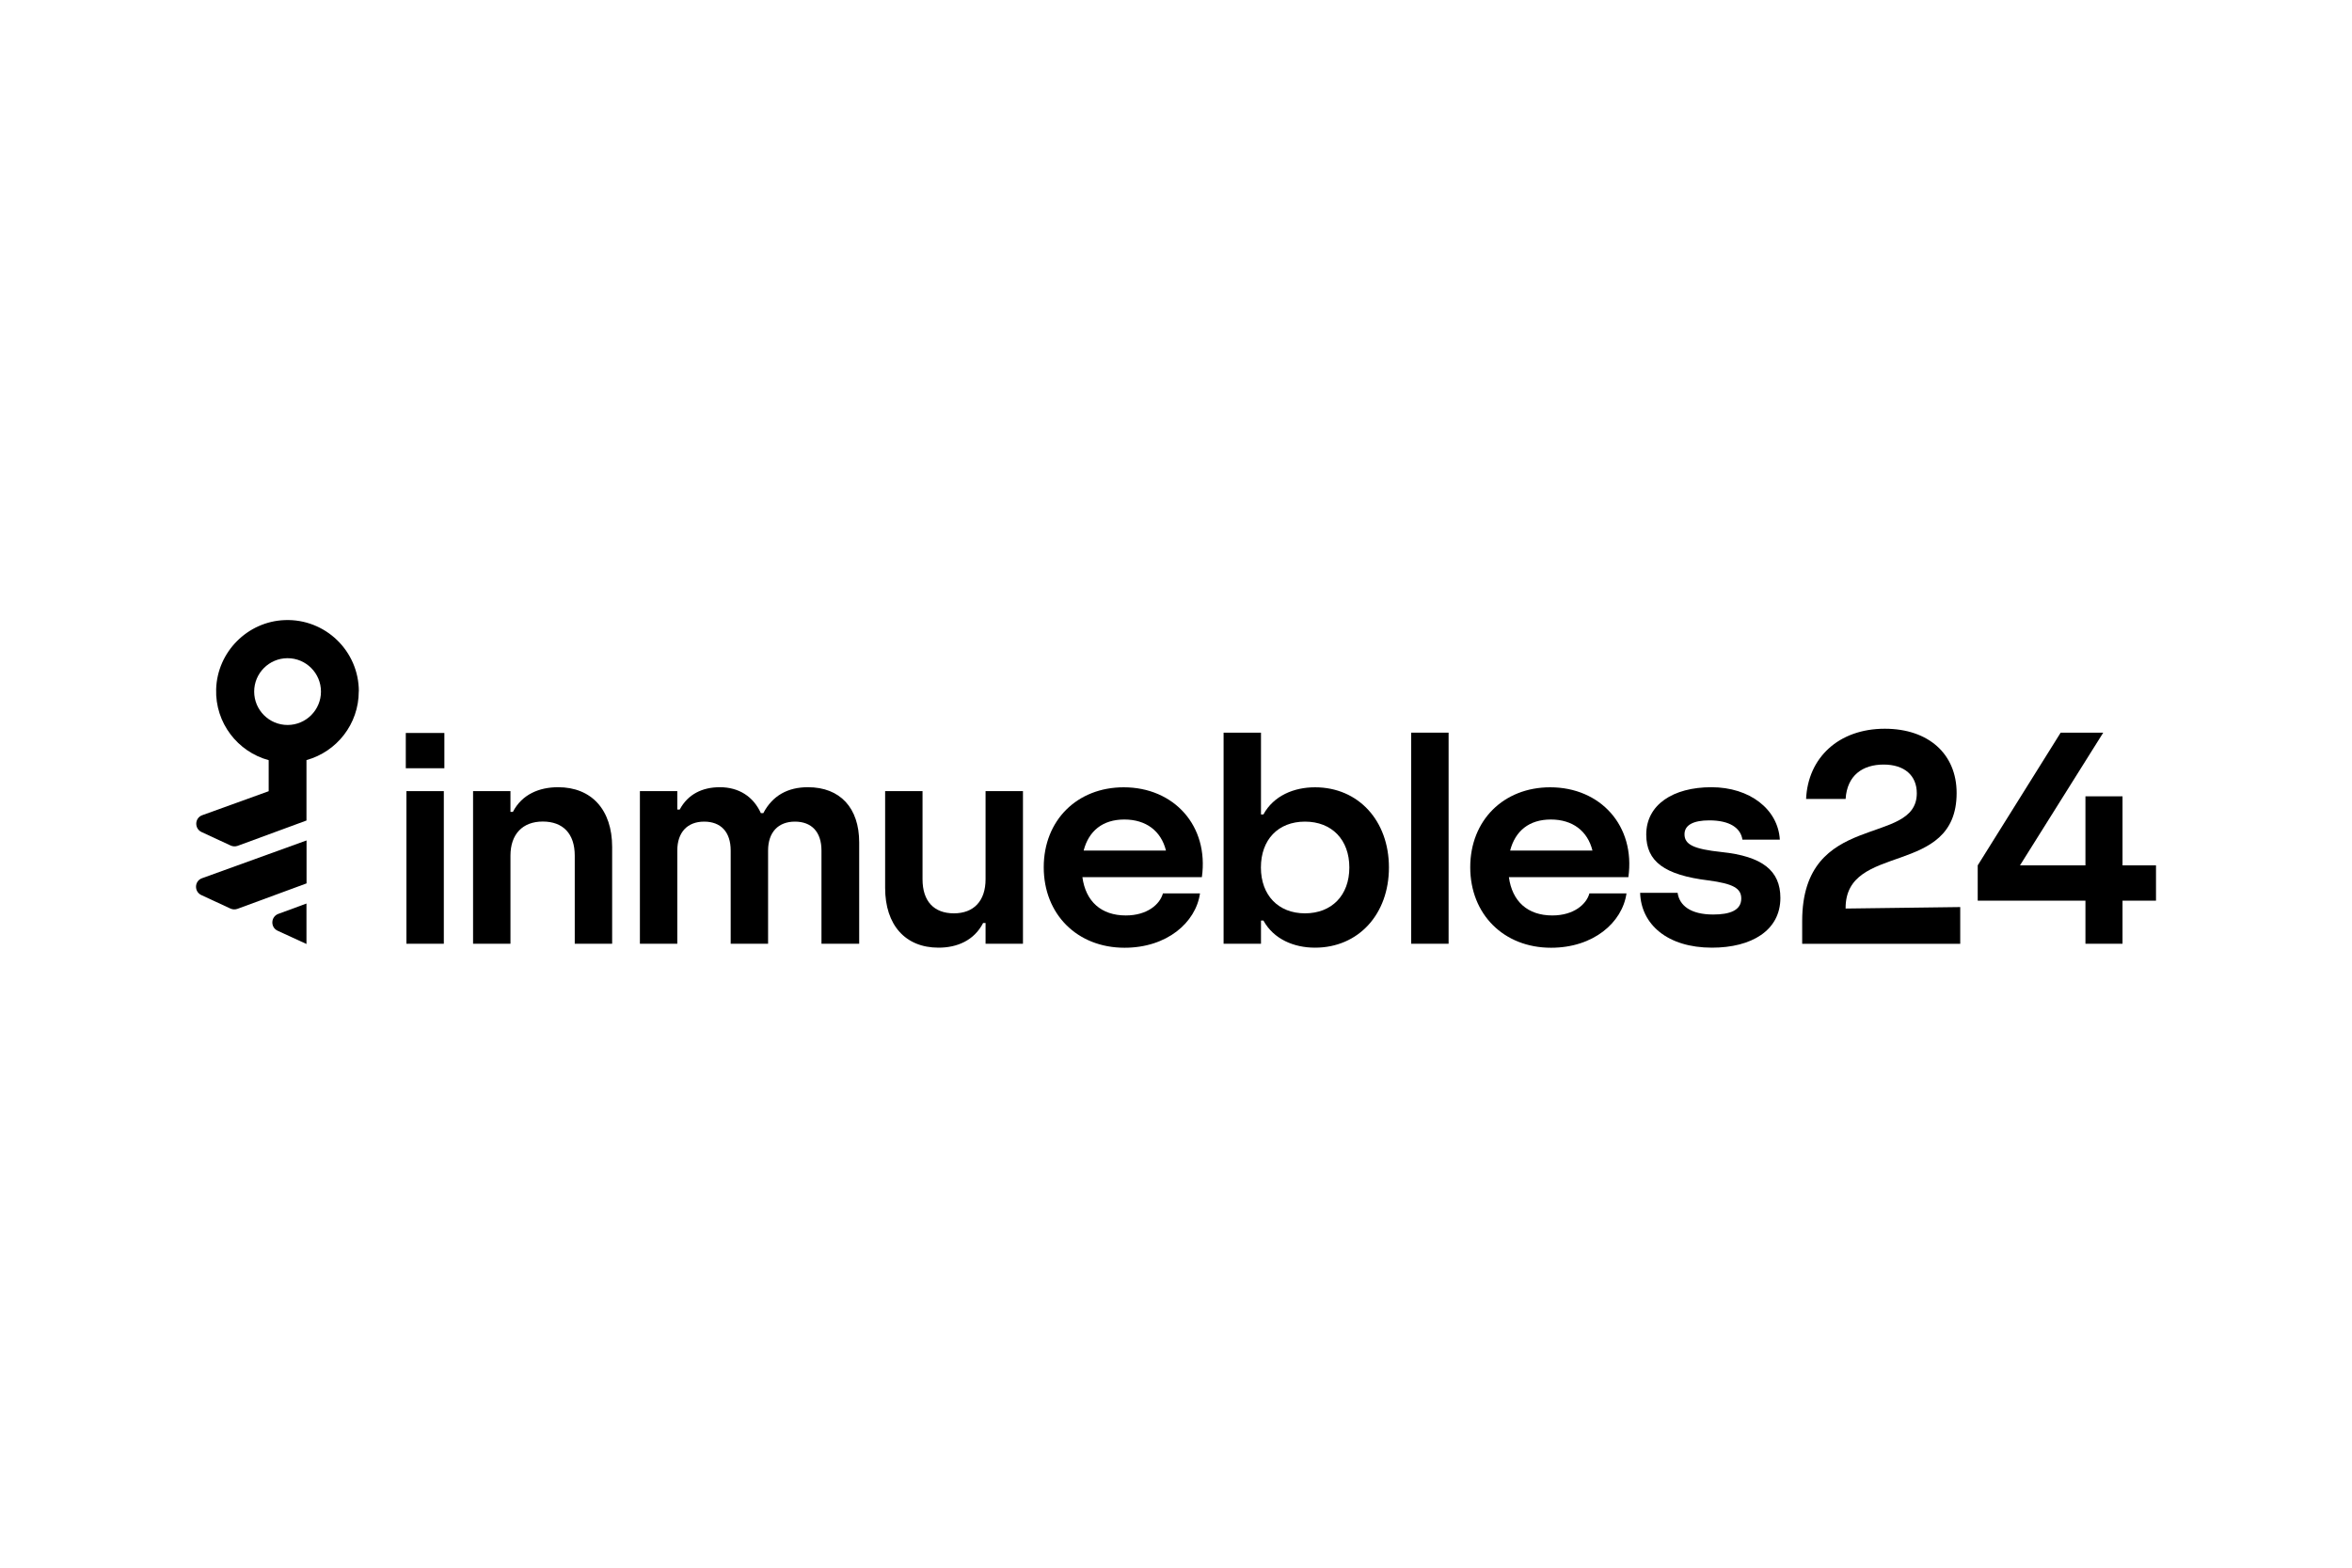 <svg xmlns="http://www.w3.org/2000/svg" id="Layer_1" data-name="Layer 1" viewBox="0 0 300 200"><g><path d="M51.76,98.01v-4.5h4.92v4.5h-4.92ZM51.84,120.4v-19.47h4.77v19.47h-4.77Z"></path><path d="M60.34,120.4v-19.47h4.77v2.65h.31c1.15-2.23,3.35-3.15,5.77-3.15,4.27,0,6.89,2.89,6.89,7.62v12.35h-4.77v-11.24c0-2.81-1.5-4.35-4.08-4.35s-4.12,1.62-4.12,4.35v11.24h-4.77Z"></path><path d="M81.62,120.4v-19.47h4.77v2.35h.31c1.04-1.96,2.89-2.85,5.12-2.85,2.42,0,4.27,1.19,5.23,3.31h.31c1.19-2.27,3.16-3.31,5.69-3.31,4.12,0,6.54,2.65,6.54,7.04v12.93h-4.81v-11.89c0-2.39-1.27-3.69-3.39-3.69s-3.42,1.35-3.42,3.69v11.89h-4.77v-11.89c0-2.39-1.27-3.69-3.39-3.69s-3.42,1.35-3.42,3.69v11.89h-4.77Z"></path><path d="M112.9,113.28v-12.35h4.77v11.24c0,2.81,1.46,4.35,4,4.35s4.04-1.58,4.04-4.35v-11.24h4.77v19.47h-4.77v-2.65h-.31c-1.15,2.23-3.31,3.15-5.69,3.15-4.23,0-6.81-2.89-6.81-7.62Z"></path><path d="M153.3,111.9h-15.24c.42,3.12,2.42,4.89,5.54,4.89,2.73,0,4.35-1.42,4.73-2.81h4.73c-.54,3.73-4.23,6.93-9.62,6.93-6.04,0-10.31-4.27-10.31-10.27s4.27-10.2,10.2-10.2c6.39,0,10.89,4.89,9.97,11.47ZM138.22,108.51h10.5c-.62-2.5-2.54-3.96-5.31-3.96s-4.54,1.46-5.19,3.96Z"></path><path d="M161.15,117.44h-.31v2.96h-4.77v-26.93h4.77v10.43h.31c1.31-2.39,3.89-3.46,6.58-3.46,5.54,0,9.43,4.27,9.43,10.23s-3.89,10.23-9.43,10.23c-2.69,0-5.27-1.08-6.58-3.46ZM172.11,110.67c0-3.54-2.23-5.85-5.66-5.85s-5.62,2.31-5.62,5.85,2.23,5.85,5.62,5.85,5.66-2.27,5.66-5.85Z"></path><path d="M180,120.4v-26.93h4.77v26.93h-4.77Z"></path><path d="M207.7,111.9h-15.24c.42,3.12,2.42,4.89,5.54,4.89,2.73,0,4.35-1.42,4.73-2.81h4.73c-.54,3.73-4.23,6.93-9.62,6.93-6.04,0-10.31-4.27-10.31-10.27s4.27-10.2,10.2-10.2c6.39,0,10.89,4.89,9.97,11.47ZM192.62,108.51h10.5c-.62-2.5-2.54-3.96-5.31-3.96s-4.54,1.46-5.19,3.96Z"></path><path d="M209.21,113.9h4.77c.23,1.62,1.65,2.77,4.54,2.77,2.15,0,3.58-.54,3.58-2.04,0-1.31-1.04-1.89-4.19-2.31-5.62-.69-7.93-2.42-7.93-5.85,0-3.81,3.42-6.04,8.31-6.04s8.5,2.81,8.73,6.69h-4.77c-.23-1.5-1.62-2.46-4.23-2.46-2,0-3.16.58-3.16,1.77,0,1.31,1.15,1.89,4.73,2.27,5.16.54,7.5,2.35,7.5,5.85,0,4.16-3.69,6.35-8.73,6.35-5.66,0-9.04-2.96-9.16-7Z"></path><path d="M229.87,120.4v-2.89c0-14.2,14.62-9.43,14.62-16.31,0-2.27-1.58-3.66-4.23-3.66s-4.66,1.35-4.85,4.39h-5.04c.23-5.23,4.12-8.96,10.04-8.96,5.58,0,9.16,3.23,9.16,8.2,0,10.81-14.24,6.19-14.16,14.74l14.62-.19v4.69h-20.16Z"></path><path d="M275,110.4v4.5h-4.27v5.5h-4.73v-5.5h-13.74v-4.5l10.58-16.93h5.43l-10.62,16.93h8.35v-8.81h4.73v8.81h4.27Z"></path></g><g><path d="M25.77,112.04c-.98.35-1.03,1.71-.09,2.15l3.71,1.72c.28.13.6.14.89.04l8.82-3.25v-5.48l-13.33,4.82Z"></path><path d="M35.5,116.59c-.97.36-1.03,1.71-.09,2.15l3.68,1.69v-5.16l-3.59,1.32Z"></path><path d="M45.77,88.2c0-5.14-4.27-9.29-9.46-9.09-4.74.18-8.59,4.06-8.74,8.8-.14,4.32,2.75,8,6.7,9.07v3.96l-8.47,3.06c-.98.35-1.03,1.71-.09,2.15l3.71,1.72c.28.13.6.14.89.04l8.78-3.23v-7.71c3.85-1.06,6.67-4.59,6.67-8.77ZM36.68,92.49c-2.35,0-4.26-1.91-4.26-4.26s1.91-4.26,4.26-4.26,4.26,1.91,4.26,4.26-1.91,4.26-4.26,4.26Z"></path></g></svg>